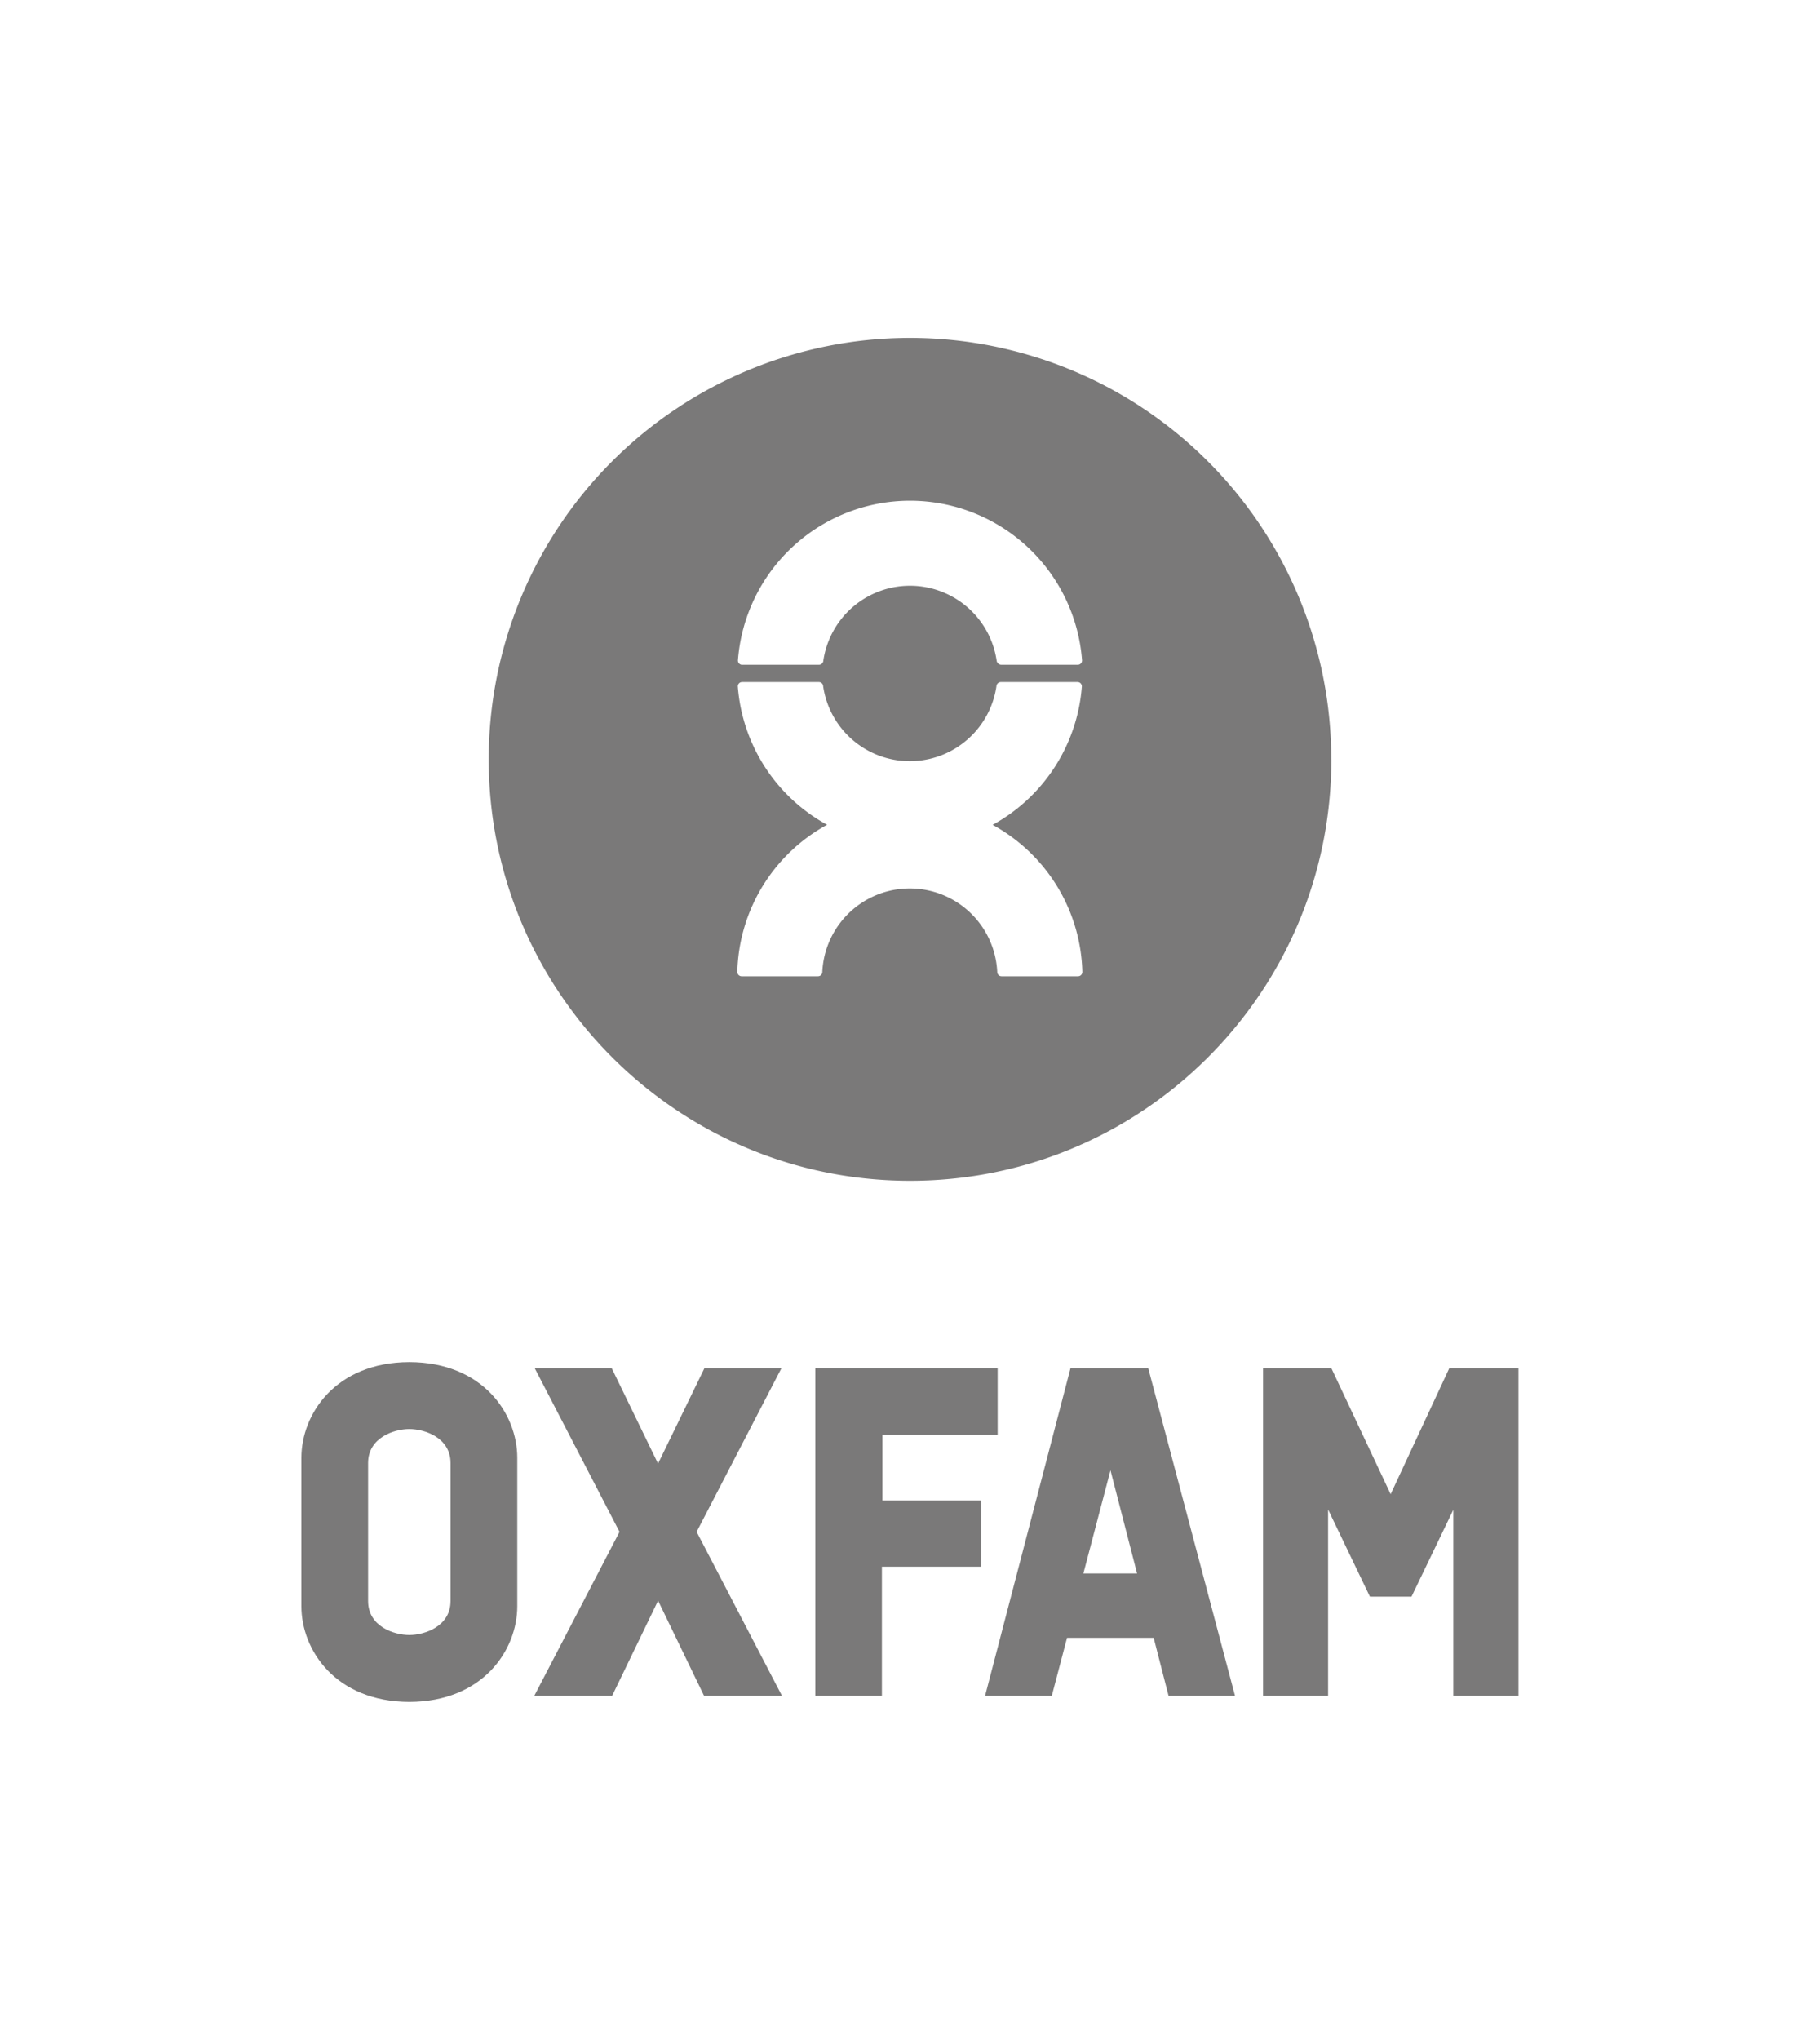 <svg id="bba9f18e-f912-4e1b-8ef3-24e6999e5081" data-name="a5a7ad35-9295-417c-88f9-f68f277d9d4e" xmlns="http://www.w3.org/2000/svg" viewBox="0 0 758.71 850"><g id="a311062a-1028-4184-9ea4-13306e12fd75" data-name="a2807381-6858-4eeb-9868-e31d28816b38"><g id="a7f71bf9-e179-4b8f-9566-0570c9ed6d33" data-name="b8579a3c-f166-4cd1-8310-be49b591fe0a"><path id="b0962ab2-42c2-47ad-bfca-d48fa2a538f8" data-name="f7e3b133-9f0e-4a9b-92aa-0487b1be32c3" d="M413.8,343.71A72,72,0,0,0,451,286a1.8,1.8,0,0,0-1.8-1.79H417.18a1.88,1.88,0,0,0-1.8,1.79,36.5,36.5,0,0,1-72.22,0,1.81,1.81,0,0,0-1.79-1.79h-32a1.8,1.8,0,0,0-1.8,1.79,71.93,71.93,0,0,0,37.22,57.68A71.87,71.87,0,0,0,307.37,405a1.8,1.8,0,0,0,1.79,1.8H341a1.8,1.8,0,0,0,1.8-1.8h0a36.5,36.5,0,0,1,72.92,0,1.8,1.8,0,0,0,1.8,1.8h31.86A1.79,1.79,0,0,0,451.2,405h0a71.85,71.85,0,0,0-37.4-61.29M309.4,277h32.05a1.85,1.85,0,0,0,1.79-1.8,36.51,36.51,0,0,1,72.22,0,2,2,0,0,0,1.89,1.8h31.93a1.78,1.78,0,0,0,1.8-1.78v0a71.93,71.93,0,0,0-143.46,0,1.78,1.78,0,0,0,1.78,1.8h0M555,316.42c0,97-78.62,175.61-175.6,175.61S203.73,413.41,203.73,316.42a175.62,175.62,0,0,1,351.24,0" style="fill:#7a7979"/><g id="efc8c912-669e-4602-b384-d22f753d7122" data-name="e30408e3-768e-42d3-bd1b-bb48d65a01d2"><path id="be211e41-a7d1-4ab8-80ec-b137c32bf522" data-name="f1e189fa-240c-42b5-942f-49b2d5686553" d="M170.64,567.58c-30.7.08-45,21.62-45,39.89v61.82c0,18.29,14.26,39.82,45,39.9,30.69-.08,45-21.61,45-39.9V607.47c0-18.27-14.26-39.81-45-39.89m17.18,99.58c0,10.57-10.83,14.14-17.18,14.14s-17.19-3.54-17.19-14.14V609.61c0-10.57,10.84-14.14,17.19-14.14s17.18,3.57,17.18,14.14Z" style="fill:#7a7979"/><path id="eafa275a-b506-4b26-8e3d-354c95105305" data-name="a1c0414f-24cc-45fc-b12a-5f6ee2961bdf" d="M367.64,706.67V652.84H409.1V625.25H367.84V597.83h48.05V570.1h-76V706.67Z" style="fill:#7a7979"/><path id="ebe815ca-bdf6-4c94-8003-11e226287755" data-name="f706576d-ab8d-4f66-99f6-aa0f1b750469" d="M487.18,706.67h27.67L478.66,570.1H446.27L410.65,706.67h27.81l6.36-24.2h36.11l6.22,24.2Zm-24.25-94,11.09,43H451.63Z" style="fill:#7a7979"/><path id="b3dd9133-3c54-4e10-b728-4a44a538e881" data-name="fa69715b-c559-45da-a9ac-c2c8918d3d13" d="M290.41,638.31l35.36-68.21h-32.1l-19.35,39.78L255,570.1H222.9l35.36,68.21-35.54,68.36h32.45L274.34,667l19.18,39.68H326Z" style="fill:#7a7979"/><path id="b6eaa3b3-bfc8-436e-8912-75fca2977813" data-name="aad4f313-76a0-4600-abe1-baa0355a7855" d="M604.18,570.1l-24.46,52.53L555,570.1H526.52V706.67h27.12V629l17.44,36.32h17.33l17.44-36.21v77.57H633V570.1Z" style="fill:#7a7979"/></g></g></g></svg>